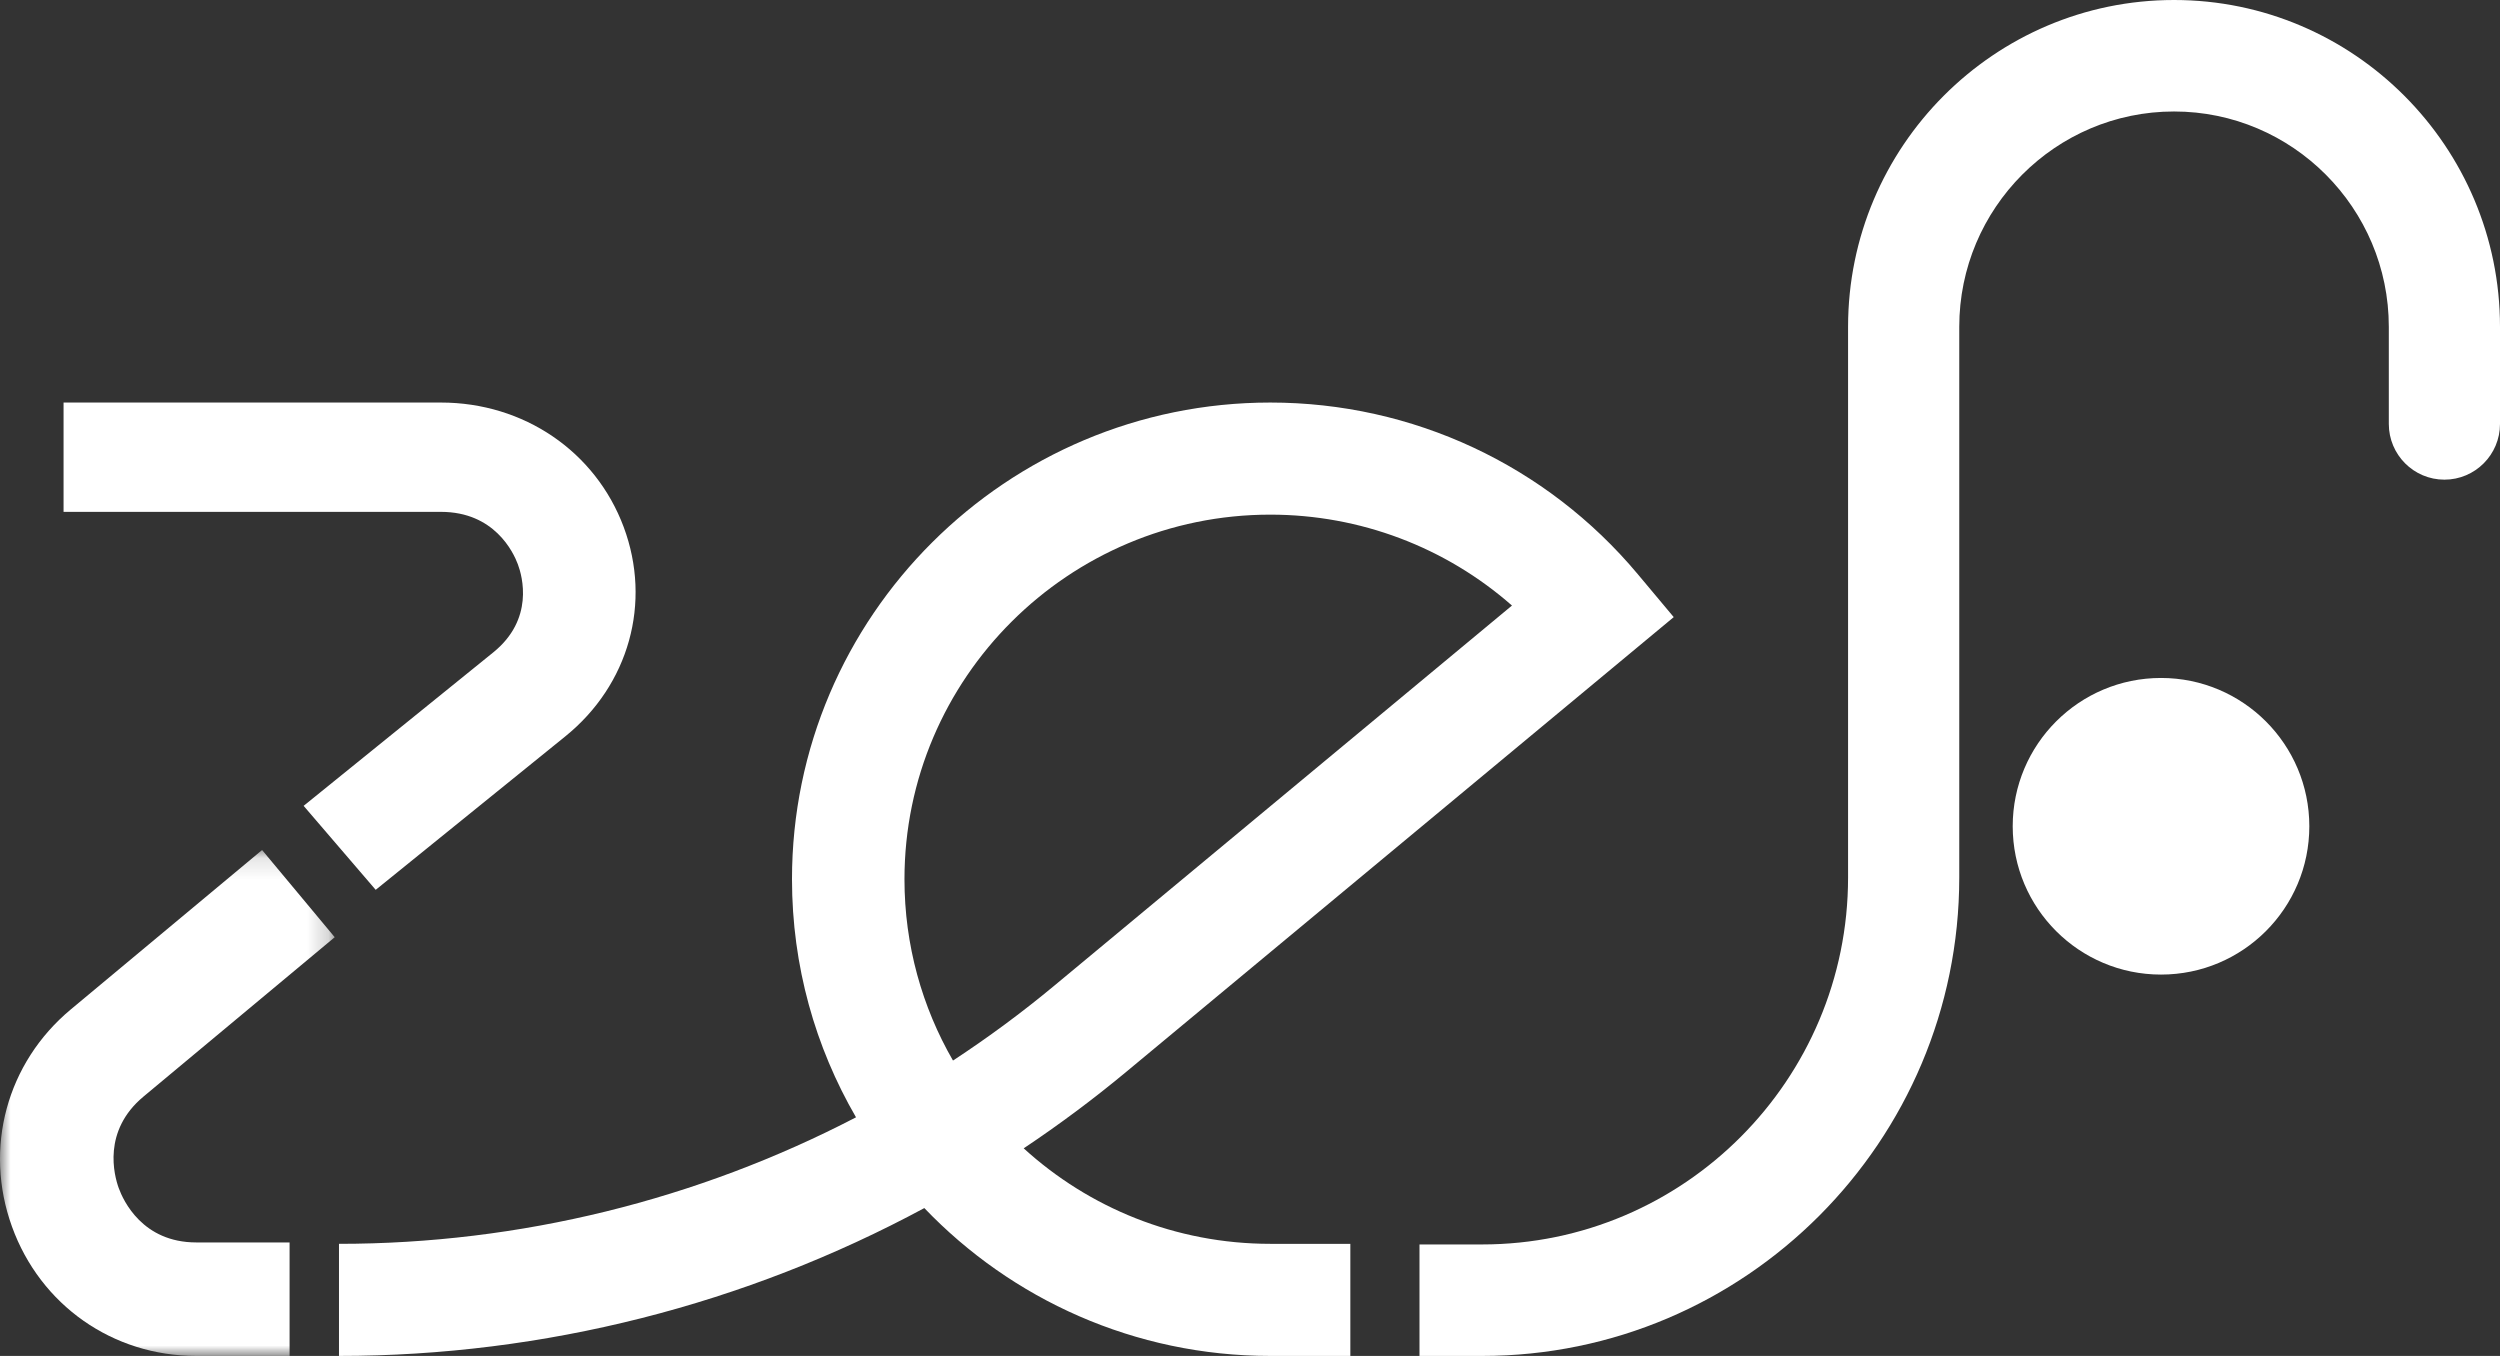 <svg width="118" height="64" viewBox="0 0 118 64" fill="none" xmlns="http://www.w3.org/2000/svg">
<rect x="0" y="0" width="118" height="64" fill="#333333" stroke="none"/>
<mask id="mask0" mask-type="alpha" maskUnits="userSpaceOnUse" x="0" y="40" width="16" height="24">
<path fill-rule="evenodd" clip-rule="evenodd" d="M0 40.121H15.799V64H0V40.121Z" fill="white"/>
</mask>
<g mask="url(#mask0)">
<path fill-rule="evenodd" clip-rule="evenodd" d="M13.668 64H9.264C5.322 64 1.908 61.605 0.566 57.899C-0.776 54.193 0.314 50.167 3.342 47.644L12.37 40.121L15.799 44.236L6.771 51.76C4.825 53.382 5.386 55.473 5.603 56.075C5.822 56.677 6.73 58.643 9.264 58.643H13.668V64Z" fill="white"/>
</g>
<path fill-rule="evenodd" clip-rule="evenodd" d="M17.733 42L14.331 38.036L23.285 30.79C25.215 29.228 24.659 27.213 24.443 26.634C24.227 26.053 23.326 24.16 20.813 24.16H3V19H20.813C24.722 19 28.108 21.307 29.439 24.877C30.769 28.447 29.689 32.324 26.686 34.754L17.733 42Z" fill="white"/>
<path fill-rule="evenodd" clip-rule="evenodd" d="M102.614 0C94.13 0 87.229 6.921 87.229 15.428V41.419C87.229 50.968 79.48 58.738 69.957 58.738H67V64H69.957C82.374 64 92.477 53.87 92.477 41.419V15.428C92.477 9.823 97.024 5.262 102.614 5.262C108.204 5.262 112.752 9.823 112.752 15.428V20.009C112.752 21.462 113.926 22.64 115.376 22.64C116.825 22.64 118 21.462 118 20.009V15.428C118 6.921 111.098 0 102.614 0" fill="white"/>
<path fill-rule="evenodd" clip-rule="evenodd" d="M59.958 24.291C50.437 24.291 42.691 32.011 42.691 41.5C42.691 44.613 43.525 47.536 44.981 50.058C46.633 48.975 48.228 47.798 49.757 46.528L71.365 28.582C68.232 25.83 64.197 24.291 59.958 24.291V24.291ZM63.736 64H59.958C53.541 64 47.742 61.319 43.628 57.021C35.192 61.567 25.687 64 16 64V58.709C24.535 58.709 32.915 56.63 40.404 52.737C38.483 49.428 37.382 45.59 37.382 41.5C37.382 29.093 47.51 19 59.958 19C66.671 19 72.992 21.95 77.299 27.096L79 29.128L53.156 50.593C51.603 51.883 49.988 53.086 48.318 54.201C51.39 57 55.477 58.709 59.958 58.709H63.736V64Z" fill="white"/>
<path fill-rule="evenodd" clip-rule="evenodd" d="M109 39C109 42.866 105.866 46 102 46C98.134 46 95 42.866 95 39C95 35.134 98.134 32 102 32C105.866 32 109 35.134 109 39" fill="white"/>
</svg>
